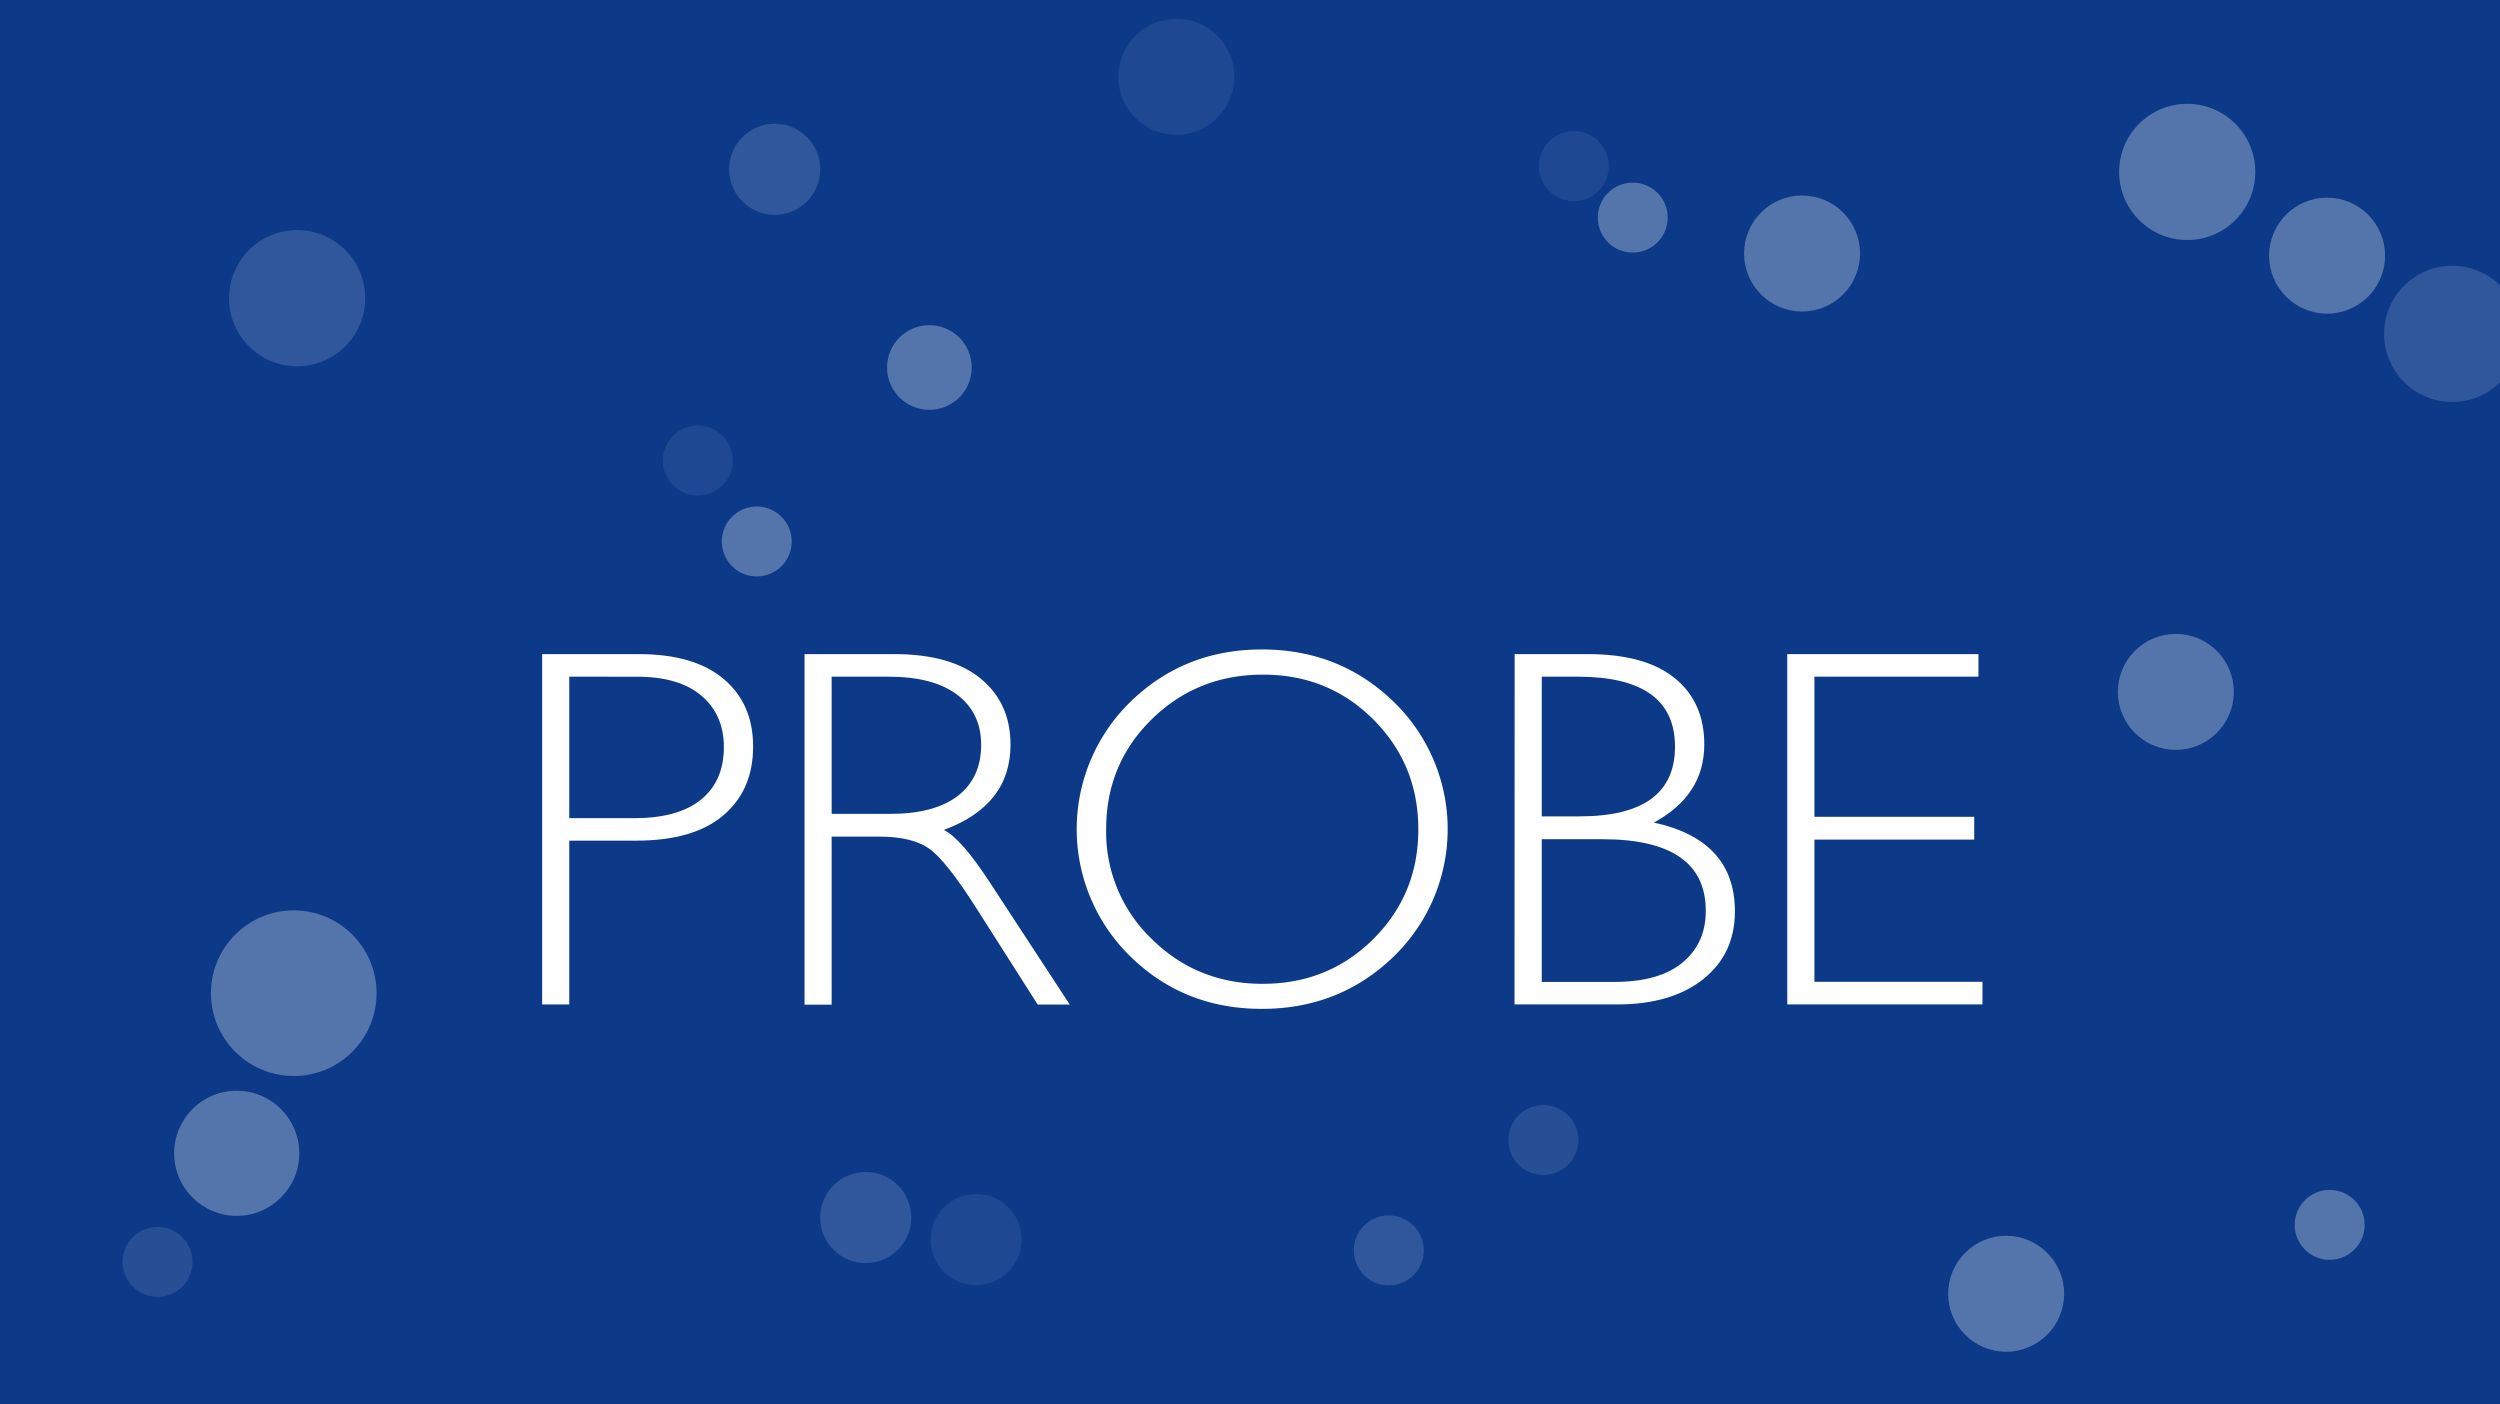 <svg id="Layer_1" data-name="Layer 1" xmlns="http://www.w3.org/2000/svg" xmlns:xlink="http://www.w3.org/1999/xlink" width="730" height="410" viewBox="0 0 730 410"><defs><style>.cls-1{fill:none;}.cls-2{fill:#0c3a89;}.cls-3,.cls-6,.cls-7,.cls-8{fill:#fff;}.cls-4{clip-path:url(#clip-path);}.cls-5{opacity:0.3;}.cls-6{opacity:0.35;}.cls-7{opacity:0.25;}.cls-8{opacity:0.5;}</style><clipPath id="clip-path"><rect class="cls-1" width="730" height="410"/></clipPath></defs><title>Featured thumbnail</title><rect class="cls-2" width="730" height="410"/><path class="cls-3" d="M158.31,191h28.2q16.18,0,24.79,7.25T219.91,218q0,12.67-8.68,20.07t-25.45,7.4H166.22v47.83h-7.91Zm7.91,6.59v41.31h19q12.82,0,19.48-5.42t6.67-15.31q0-9.45-6.52-15t-18.68-5.57Z"/><path class="cls-3" d="M234.93,191h26.22q16.48,0,25.2,7.14t8.72,19.3q0,17.73-19.48,24.9,5.05,2.42,13.62,15.6l23.15,35.38H303l-17.82-28q-8.93-14.07-13.91-17.55t-14.57-3.48H242.84v49.07h-7.91Zm7.91,6.59v40.06h17q13,0,19.81-5.24t6.85-14.83q0-9.45-7-14.72t-20-5.27Z"/><path class="cls-3" d="M368.45,189.64q22.71,0,38.49,15.27a51.75,51.75,0,0,1,0,74.41q-15.78,15.27-38.49,15.27t-38.34-15.27a51.91,51.91,0,0,1,0-74.41Q345.82,189.64,368.45,189.64Zm.29,97.63q19.12,0,32.26-13.07t13.15-32q0-19-13.15-32.12T368.75,197q-19.19,0-32.48,13.07T323,242.16a43.2,43.2,0,0,0,13.29,32Q349.55,287.28,368.75,287.28Z"/><path class="cls-3" d="M442.28,191h21.31q16.77,0,25.42,7t8.64,19.41q0,14.8-14.72,22.78,23.66,5.13,23.66,25.93,0,12.45-9.27,19.81t-25.08,7.36h-30Zm7.91,6.59v40.79h11q27.91,0,27.91-20.36t-28.2-20.43Zm0,47.46v41.67h21.17q13.11,0,19.92-5.64T498.09,266q0-20.94-30.18-20.95Z"/><path class="cls-3" d="M577.71,191v6.59h-47.9V238.5h46.66v6.66H529.81v41.53h49.07v6.59h-57V191Z"/><g class="cls-4"><g class="cls-5"><circle class="cls-3" cx="85.78" cy="290.01" r="24.18"/><circle class="cls-3" cx="69.12" cy="336.76" r="18.27"/><circle class="cls-6" cx="46.01" cy="368.47" r="10.21"/><circle class="cls-3" cx="220.97" cy="158.11" r="10.21"/><circle class="cls-7" cx="203.77" cy="134.47" r="10.21"/><circle class="cls-3" cx="271.38" cy="107.31" r="12.36"/><circle class="cls-8" cx="86.76" cy="87.07" r="19.88"/><circle class="cls-3" cx="638.67" cy="50.2" r="19.88"/><circle class="cls-8" cx="716.05" cy="97.49" r="19.88"/><circle class="cls-7" cx="343.49" cy="22.43" r="16.93"/><circle class="cls-3" cx="679.51" cy="74.65" r="16.93"/><circle class="cls-3" cx="526.2" cy="74.02" r="16.93"/><circle class="cls-3" cx="635.34" cy="202.03" r="16.93"/><circle class="cls-3" cx="585.8" cy="377.78" r="16.93"/><circle class="cls-6" cx="450.67" cy="332.88" r="10.21"/><circle class="cls-8" cx="405.53" cy="365.12" r="10.21"/><circle class="cls-3" cx="680.26" cy="357.66" r="10.21"/><circle class="cls-3" cx="476.76" cy="63.54" r="10.21"/><circle class="cls-7" cx="459.56" cy="48.49" r="10.21"/><circle class="cls-8" cx="252.79" cy="355.52" r="13.3"/><circle class="cls-7" cx="285.03" cy="361.97" r="13.3"/><circle class="cls-8" cx="226.21" cy="49.43" r="13.3"/></g></g></svg>